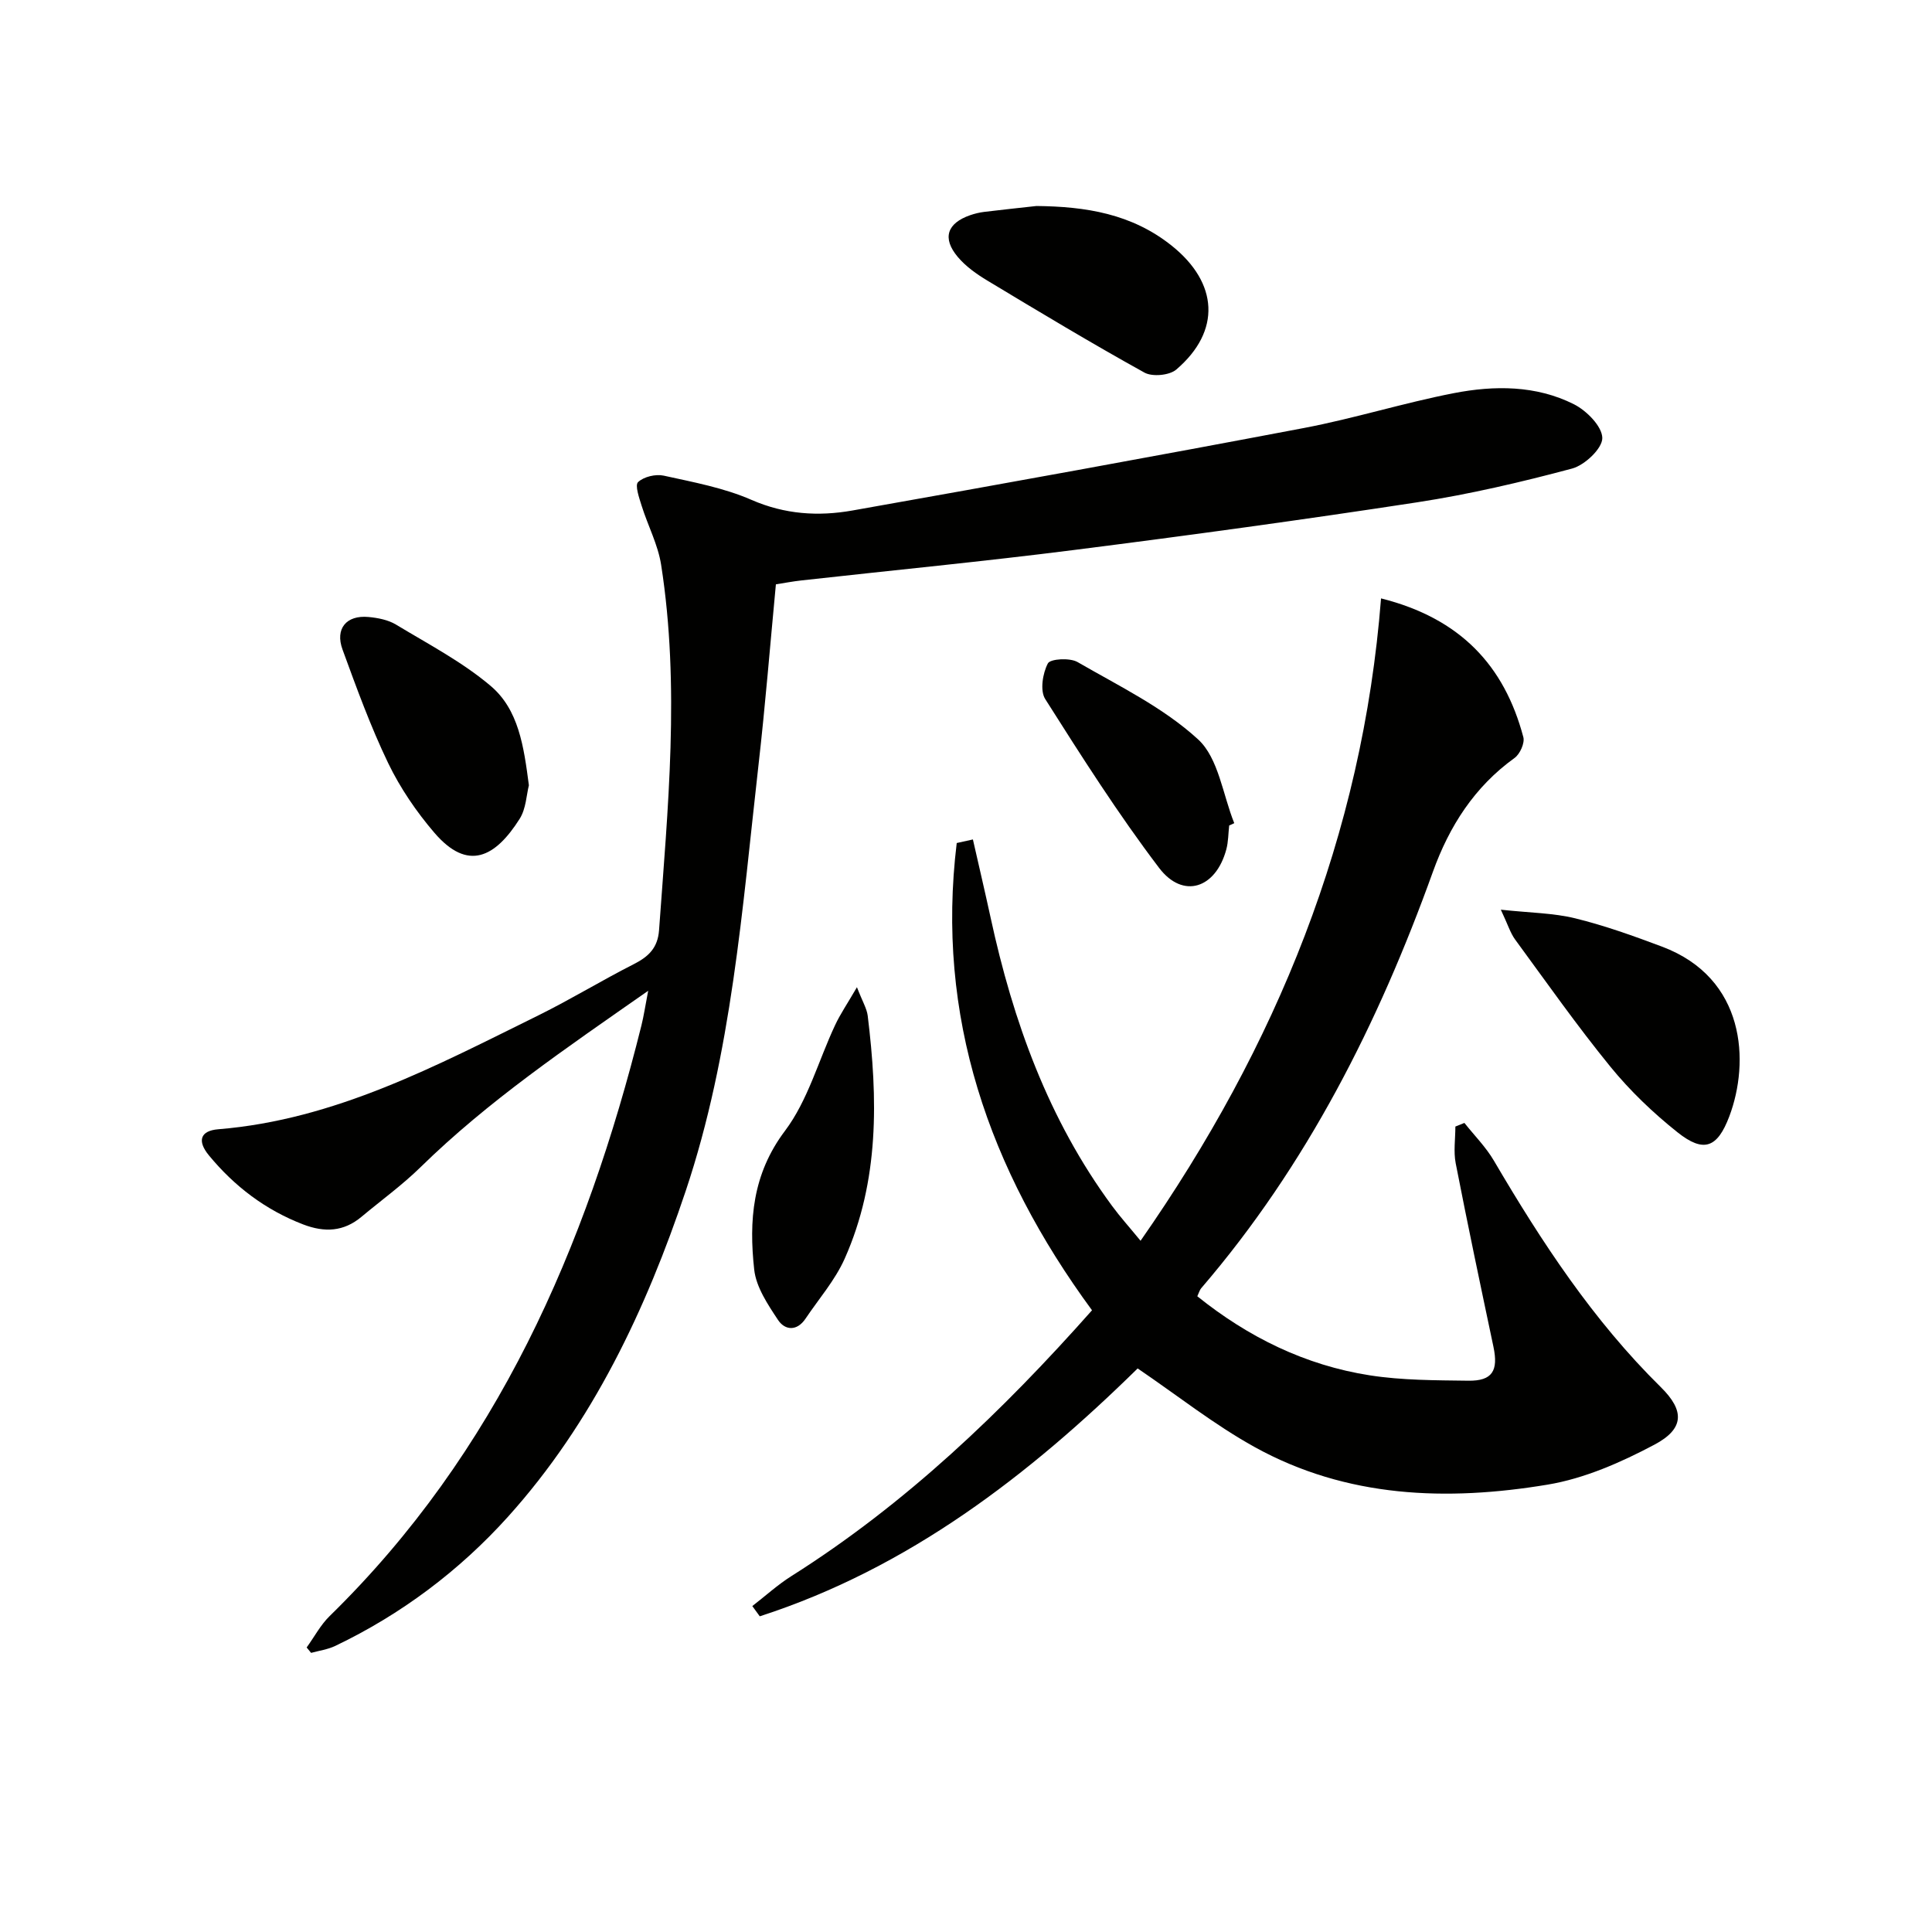 <svg enable-background="new 0 0 400 400" viewBox="0 0 400 400" xmlns="http://www.w3.org/2000/svg"><path d="m134.2 205.13c-17.07 11.93-33.15 22.83-47.13 36.52-3.79 3.71-8.14 6.86-12.22 10.27-3.69 3.09-7.62 3.29-12.07 1.59-7.84-3.01-14.24-7.9-19.51-14.28-2.52-3.05-1.78-5.13 1.93-5.43 24.2-1.97 45.11-13.15 66.27-23.58 6.7-3.31 13.1-7.23 19.76-10.61 3.05-1.55 4.95-3.36 5.22-7.03 1.81-25.21 4.37-50.43.43-75.64-.65-4.18-2.75-8.12-4.03-12.21-.51-1.64-1.44-4.27-.74-4.92 1.19-1.12 3.65-1.7 5.32-1.33 6.13 1.35 12.45 2.52 18.15 5.01 6.91 3.02 13.84 3.45 20.87 2.21 31.21-5.53 62.4-11.18 93.53-17.09 10.42-1.98 20.6-5.19 31.01-7.21 8.39-1.63 17.04-1.65 24.88 2.3 2.62 1.32 5.85 4.59 5.87 6.99.02 2.16-3.64 5.62-6.26 6.32-10.54 2.82-21.23 5.32-32.02 6.98-23.63 3.62-47.32 6.86-71.03 9.87-18.79 2.39-37.66 4.21-56.49 6.31-1.8.2-3.59.54-5.3.81-1.2 12.65-2.19 25.05-3.6 37.4-3.37 29.68-5.53 59.71-15.07 88.19-8.21 24.5-19.28 48.02-36.81 67.47-10.02 11.12-22.08 20.2-35.77 26.74-1.54.73-3.31.97-4.98 1.43-.31-.37-.61-.75-.92-1.12 1.58-2.18 2.87-4.66 4.77-6.51 34.63-33.86 53.07-76.25 64.55-122.31.48-1.93.76-3.88 1.39-7.14z" fill="#010100"/><path d="m201.43 173.8c1.22 5.39 2.49 10.77 3.66 16.16 4.65 21.48 11.97 41.83 25.15 59.71 1.66 2.26 3.55 4.35 5.9 7.22 28.14-40.32 45.95-83.92 49.79-133 16.44 4.13 25.53 13.93 29.46 28.72.33 1.23-.7 3.52-1.82 4.32-8.31 5.98-13.51 14.14-16.9 23.56-11.29 31.37-26.1 60.76-47.98 86.23-.31.36-.43.87-.8 1.66 10.55 8.47 22.36 14.29 35.72 16.37 6.69 1.04 13.58 1.02 20.39 1.11 4.97.07 6.25-2.06 5.2-7.03-2.67-12.64-5.34-25.29-7.81-37.97-.48-2.45-.07-5.07-.07-7.62.62-.25 1.25-.5 1.87-.75 2.06 2.6 4.46 5 6.12 7.84 9.88 16.83 20.53 33.06 34.54 46.86 4.96 4.88 4.88 8.63-1.33 11.92-6.92 3.67-14.47 7-22.12 8.27-20.83 3.46-41.58 2.76-60.63-7.78-8.37-4.63-15.96-10.66-24.23-16.28-22.42 22.02-47.37 41.34-78.24 51.32-.51-.71-1.03-1.41-1.54-2.12 2.69-2.08 5.22-4.39 8.08-6.2 23.71-14.97 43.68-34.1 62.25-55.04-21.46-29.22-32.36-60.95-28.01-96.74 1.13-.24 2.24-.49 3.35-.74z" fill="#010100"/><path d="m310.73 188.34c6.09.66 10.88.68 15.4 1.79 6.1 1.5 12.07 3.64 17.97 5.86 17.38 6.53 18.16 23.93 13.94 35.13-2.47 6.54-5.3 7.63-10.73 3.31-5.04-4.01-9.81-8.57-13.88-13.56-6.93-8.5-13.25-17.5-19.74-26.35-1-1.37-1.5-3.09-2.96-6.18z" fill="#010100"/><path d="m214.59 42.65c10.17.11 19.72 1.58 28.03 8.24 9.58 7.67 10.27 17.62.92 25.62-1.41 1.21-4.94 1.54-6.58.64-10.98-6.08-21.75-12.56-32.51-19.04-2.24-1.35-4.5-2.94-6.16-4.92-3.27-3.89-2.21-6.98 2.58-8.64.93-.32 1.91-.56 2.89-.68 3.6-.44 7.22-.82 10.83-1.22z" fill="#010100"/><path d="m109.5 162.59c-.5 1.94-.58 4.84-1.91 6.94-5.03 7.94-10.7 10.99-17.65 2.89-3.74-4.36-7.09-9.28-9.58-14.44-3.65-7.59-6.54-15.56-9.44-23.49-1.59-4.33.79-7.17 5.36-6.75 1.95.18 4.07.59 5.7 1.57 6.66 4.03 13.69 7.7 19.58 12.68 5.82 4.91 6.89 12.54 7.94 20.6z" fill="#010100"/><path d="m177.42 204.39c1.16 3 2.04 4.41 2.23 5.9 2.1 17.12 2.43 34.15-4.77 50.31-1.99 4.46-5.35 8.31-8.11 12.42-1.76 2.62-4.24 2.45-5.69.26-2.12-3.2-4.53-6.79-4.93-10.42-1.11-10.12-.4-19.74 6.37-28.73 4.76-6.32 6.94-14.58 10.39-21.91 1.06-2.27 2.5-4.37 4.51-7.83z" fill="#010100"/><path d="m254.49 170.91c-.19 1.65-.17 3.35-.59 4.93-2.17 8.11-8.96 10.37-13.92 3.85-8.49-11.18-16.06-23.09-23.58-34.96-1.11-1.75-.53-5.32.55-7.38.5-.96 4.56-1.2 6.14-.28 8.58 4.96 17.79 9.42 24.97 16.02 4.23 3.89 5.1 11.44 7.48 17.34-.35.16-.7.32-1.05.48z" fill="#010100"/></svg>